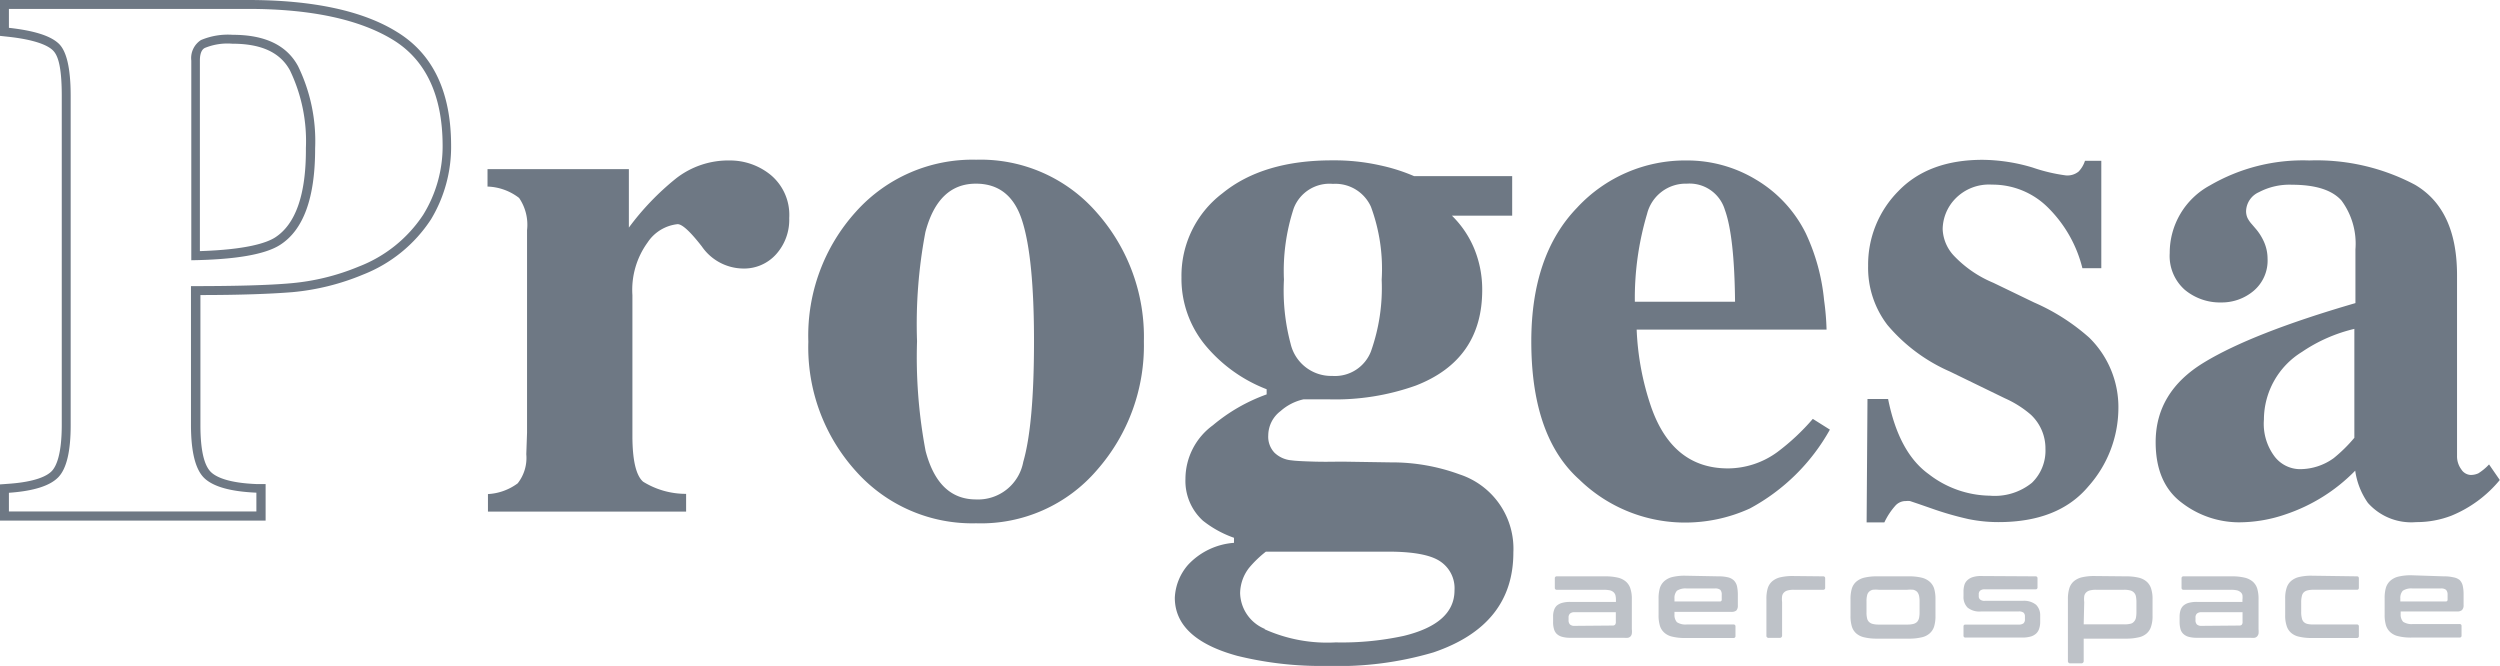 <svg xmlns="http://www.w3.org/2000/svg" viewBox="0 0 232.76 62"><defs><style>.cls-1{fill:#6e7884;}.cls-2{fill:#bec2c8;}</style></defs><title>progesa</title><g id="Livello_2" data-name="Livello 2"><g id="Livello_1-2" data-name="Livello 1"><path class="cls-1" d="M21.66,3.24a6.45,6.45,0,0,0-2.95.49,2,2,0,0,0-.9,1.91V24.23c4.12-.06,6.87-.54,8.25-1.42q3.29-2.08,3.28-9a15.93,15.93,0,0,0-1.59-7.65C26.69,4.2,24.66,3.24,21.66,3.24Zm3.95,18.87c-.8.51-2.66,1.13-7,1.27V5.64c0-.93.35-1.12.47-1.18a5.56,5.56,0,0,1,2.55-.39c2.7,0,4.45.81,5.36,2.47a15.19,15.19,0,0,1,1.49,7.25C28.51,18.08,27.53,20.88,25.61,22.11ZM37,3c-3.19-2-7.88-3-13.91-3H0V3.34l.74.08c2.58.28,3.66.81,4.11,1.2s.9,1.23.9,4.3V39.55c0,2.77-.51,3.87-.93,4.31s-1.48,1-4,1.18L0,45.1v3.37H24.73v-3.4l-.8,0c-2.66-.1-3.79-.65-4.27-1.1s-1-1.53-1-4.39V27.47c3.73,0,6.61-.11,8.57-.27a22.3,22.3,0,0,0,6.56-1.63,13.38,13.38,0,0,0,6.34-5.15A13.07,13.07,0,0,0,42,13.58C42,8.63,40.36,5.07,37,3ZM39.4,20a12.61,12.61,0,0,1-6,4.82,21.23,21.23,0,0,1-6.29,1.55c-2.09.19-5.21.27-9.33.27V39.55q0,3.83,1.28,5t4.81,1.32v1.75H.83V45.88q3.42-.24,4.59-1.44t1.16-4.89V8.92Q6.58,5,5.4,4C4.61,3.3,3.09,2.84.83,2.59V.83H23.12c5.9,0,10.4,1,13.47,2.88s4.62,5.21,4.62,9.87A12.13,12.13,0,0,1,39.4,20Z"/><path class="cls-1" d="M45.43,46A5.1,5.1,0,0,0,48.2,45,3.83,3.83,0,0,0,49,42.29l.07-2V21.43a4.42,4.42,0,0,0-.74-3,5.06,5.06,0,0,0-2.94-1.06V15.75H58.55v5.44a24.64,24.64,0,0,1,4.37-4.56,7.9,7.9,0,0,1,5-1.69,6,6,0,0,1,3.85,1.36,4.84,4.84,0,0,1,1.71,4,4.8,4.8,0,0,1-1.2,3.35A4,4,0,0,1,69.15,25a4.73,4.73,0,0,1-3.81-2.06q-1.61-2.07-2.25-2.07a3.83,3.83,0,0,0-2.8,1.71,7.5,7.5,0,0,0-1.41,4.89V40.57c0,2.28.34,3.71,1,4.28a7.55,7.55,0,0,0,4,1.13v1.65H45.43Z"/><path class="cls-1" d="M79.7,19.7a14.56,14.56,0,0,1,11.18-4.83,14.33,14.33,0,0,1,11.24,4.93,17.44,17.44,0,0,1,4.38,12,17.54,17.54,0,0,1-4.33,11.92,14.22,14.22,0,0,1-11.29,5,14.5,14.5,0,0,1-11.19-4.85,17.19,17.19,0,0,1-4.43-12.06A17.18,17.18,0,0,1,79.7,19.7ZM86.18,42c.79,3,2.35,4.5,4.7,4.5A4.28,4.28,0,0,0,95.27,43q1-3.45,1-11.23t-1.1-11.21q-1.09-3.46-4.31-3.46-3.51,0-4.7,4.5a45.73,45.73,0,0,0-.78,10.17A46.73,46.73,0,0,0,86.18,42Z"/><path class="cls-1" d="M110.61,52.59a6.49,6.49,0,0,1,4.28-2.05v-.47A9.94,9.94,0,0,1,112,48.48a5,5,0,0,1-1.63-3.89,6.19,6.19,0,0,1,2.56-5,16.28,16.28,0,0,1,5-2.87v-.48a13.93,13.93,0,0,1-5.68-4.06A9.73,9.73,0,0,1,110,25.82,9.63,9.63,0,0,1,113.81,18q3.78-3.08,10.24-3.07a19.47,19.47,0,0,1,4.47.47,16.89,16.89,0,0,1,3.14,1h9.13v3.68h-5.61a9.26,9.26,0,0,1,2.08,3.08A10,10,0,0,1,138,27q0,6.5-6.19,8.9a22.28,22.28,0,0,1-8.09,1.28c-.69,0-1.15,0-1.36,0s-.54,0-1,0a4.76,4.76,0,0,0-2.13,1.09,2.86,2.86,0,0,0-1.15,2.26,2.16,2.16,0,0,0,.58,1.62,2.61,2.61,0,0,0,1.59.71c.33.05,1.06.09,2.16.12s2,0,2.57,0l4.5.07a18.24,18.24,0,0,1,6.42,1.12,7.28,7.28,0,0,1,5,7.27q0,6.77-7.44,9.3A31.36,31.36,0,0,1,123.58,62a32.67,32.67,0,0,1-8.39-.94c-3.87-1.06-5.81-2.87-5.81-5.41A5,5,0,0,1,110.61,52.59Zm7.14,6a14.22,14.22,0,0,0,6.61,1.22,27.21,27.21,0,0,0,6.35-.61q4.71-1.15,4.71-4.24a3,3,0,0,0-1.34-2.7c-.89-.6-2.51-.9-4.85-.9H117.86a10.27,10.27,0,0,0-1.55,1.49,3.92,3.92,0,0,0-.85,2.38A3.71,3.71,0,0,0,117.75,58.55ZM120.16,32a3.88,3.88,0,0,0,3.89,3,3.59,3.59,0,0,0,3.59-2.28,17.71,17.71,0,0,0,1-6.68,16.67,16.67,0,0,0-1-6.79,3.63,3.63,0,0,0-3.54-2.13,3.56,3.56,0,0,0-3.65,2.28,18.68,18.68,0,0,0-.91,6.64A19.22,19.22,0,0,0,120.16,32Z"/><path class="cls-1" d="M146.82,19.35a13.71,13.71,0,0,1,10.24-4.41,12.35,12.35,0,0,1,6.44,1.79,12,12,0,0,1,4.63,5,18.9,18.9,0,0,1,1.7,6.22,24.16,24.16,0,0,1,.23,2.74H152.38a25.35,25.35,0,0,0,1.35,7.2q2,5.72,7.15,5.72a7.84,7.84,0,0,0,4.61-1.53A20.64,20.64,0,0,0,168.78,39l1.59,1a18.62,18.62,0,0,1-7.45,7.34,14.51,14.51,0,0,1-6.3,1.31,14.11,14.11,0,0,1-9.58-4q-4.47-4-4.47-12.85Q142.57,23.76,146.82,19.35Zm14.72,8.74q-.06-6.12-.95-8.56a3.43,3.43,0,0,0-3.53-2.43,3.71,3.71,0,0,0-3.71,2.81,27.56,27.56,0,0,0-1.14,8.18Z"/><path class="cls-1" d="M173.87,37.15h1.92q1,5,3.79,7a9.49,9.49,0,0,0,5.68,2,5.49,5.49,0,0,0,3.92-1.2,4.16,4.16,0,0,0,1.26-3.16,4.3,4.3,0,0,0-1.36-3.18,9.71,9.71,0,0,0-2.4-1.52l-5.14-2.5a15.94,15.94,0,0,1-5.81-4.33,8.74,8.74,0,0,1-1.8-5.51,9.71,9.71,0,0,1,2.81-6.95q2.81-2.92,7.85-2.92a16.64,16.64,0,0,1,4.66.72,15.83,15.83,0,0,0,3.08.73,1.66,1.66,0,0,0,1.2-.36,2.6,2.6,0,0,0,.59-1h1.52v10h-1.76a12,12,0,0,0-3.21-5.65,7.3,7.3,0,0,0-5.21-2.13A4.36,4.36,0,0,0,182,18.55a4.15,4.15,0,0,0-1.13,2.78,3.83,3.83,0,0,0,1,2.43,10.72,10.72,0,0,0,3.72,2.57l3.79,1.83a19.35,19.35,0,0,1,5.14,3.28,9.06,9.06,0,0,1,2.71,6.66,11,11,0,0,1-2.79,7.18q-2.79,3.33-8.37,3.33a13.9,13.9,0,0,1-2.79-.28,29.24,29.24,0,0,1-3.47-1l-1.18-.41-.8-.27a2.06,2.06,0,0,0-.39,0,1.29,1.29,0,0,0-1,.46,6.46,6.46,0,0,0-1,1.53h-1.65Z"/><path class="cls-1" d="M205.2,33.75q4.5-2.74,14.1-5.53v-5a6.75,6.75,0,0,0-1.3-4.55q-1.31-1.47-4.62-1.47a6.08,6.08,0,0,0-3.06.69,2,2,0,0,0-1.2,1.74,1.52,1.52,0,0,0,.14.68,2.6,2.6,0,0,0,.4.57l.41.48a5,5,0,0,1,.76,1.26,3.89,3.89,0,0,1,.29,1.47,3.69,3.69,0,0,1-1.31,3,4.61,4.61,0,0,1-3,1.07,5.13,5.13,0,0,1-3.4-1.18,4.2,4.2,0,0,1-1.4-3.41,7.13,7.13,0,0,1,3.75-6.31A17.21,17.21,0,0,1,215,14.94a19.57,19.57,0,0,1,9.84,2.26q3.93,2.3,3.92,8.45V42.43a2.05,2.05,0,0,0,.39,1.26,1.1,1.1,0,0,0,.86.53,1.7,1.7,0,0,0,.73-.15,4.94,4.94,0,0,0,1-.83l1,1.45a11.45,11.45,0,0,1-4.5,3.32,9,9,0,0,1-3.28.6,5.39,5.39,0,0,1-4.5-1.79,6.87,6.87,0,0,1-1.18-3,16.29,16.29,0,0,1-6.49,4.07,13.36,13.36,0,0,1-4.33.74,8.76,8.76,0,0,1-5.31-1.81Q200.7,45,200.7,41.16C200.7,38.05,202.2,35.57,205.2,33.75Zm12.07,8.91a13.9,13.9,0,0,0,1.93-1.9V30.62a14.67,14.67,0,0,0-4.87,2.14,7.42,7.42,0,0,0-3.55,6.31,5.05,5.05,0,0,0,1,3.44,3,3,0,0,0,2.32,1.17A5.37,5.37,0,0,0,217.27,42.66Z"/><path class="cls-2" d="M149.45,53.66a5,5,0,0,1,1.18.12,1.75,1.75,0,0,1,.76.38,1.42,1.42,0,0,1,.41.65,3.08,3.08,0,0,1,.13,1v2.77a1.53,1.53,0,0,1,0,.41.49.49,0,0,1-.12.26.47.47,0,0,1-.24.13,1.73,1.73,0,0,1-.37,0h-5a2.73,2.73,0,0,1-.76-.09,1.2,1.2,0,0,1-.5-.27,1,1,0,0,1-.26-.46,2.17,2.17,0,0,1-.08-.66V57.4a1.71,1.71,0,0,1,.08-.57,1,1,0,0,1,.26-.44,1.31,1.31,0,0,1,.5-.26,2.73,2.73,0,0,1,.76-.09h4.25v-.2a1.75,1.75,0,0,0-.05-.43.62.62,0,0,0-.18-.28.78.78,0,0,0-.34-.17,2.94,2.94,0,0,0-.57-.05h-4.36a.17.17,0,0,1-.19-.19v-.87a.17.17,0,0,1,.19-.19Zm.69,4.58a.29.29,0,0,0,.23-.08.39.39,0,0,0,.07-.28V57h-3.82a.61.61,0,0,0-.45.13.49.49,0,0,0-.13.38v.22a.56.56,0,0,0,.13.41.61.61,0,0,0,.45.13Z"/><path class="cls-2" d="M160,53.66a3.67,3.67,0,0,1,.88.09,1.2,1.2,0,0,1,.55.29,1.14,1.14,0,0,1,.29.53,3.66,3.66,0,0,1,.08.8v1a.66.66,0,0,1-.14.47.71.71,0,0,1-.45.13H155.9v.25a1,1,0,0,0,.23.71,1.46,1.46,0,0,0,.92.21h4.35a.17.17,0,0,1,.18.19v.88a.17.17,0,0,1-.18.19h-4.5a4.87,4.87,0,0,1-1.18-.12,1.64,1.64,0,0,1-.76-.37,1.42,1.42,0,0,1-.42-.66,3.35,3.35,0,0,1-.12-1v-1.5a3.43,3.43,0,0,1,.12-1,1.44,1.44,0,0,1,.42-.65,1.75,1.75,0,0,1,.76-.38,4.87,4.87,0,0,1,1.18-.12ZM155.9,56h4.22a.16.16,0,0,0,.18-.18v-.44a.65.65,0,0,0-.13-.46.73.73,0,0,0-.51-.13h-2.61a1.46,1.46,0,0,0-.92.21,1,1,0,0,0-.23.72Z"/><path class="cls-2" d="M169.74,53.66a.17.17,0,0,1,.19.19v.87a.17.17,0,0,1-.19.19H167a2.15,2.15,0,0,0-.55.06.74.74,0,0,0-.35.19.62.62,0,0,0-.18.35,2.19,2.19,0,0,0,0,.55v3.1a.21.21,0,0,1-.23.23h-1a.2.2,0,0,1-.23-.23V55.78a3.43,3.43,0,0,1,.12-1,1.42,1.42,0,0,1,.41-.65,1.81,1.81,0,0,1,.76-.38,5,5,0,0,1,1.19-.12Z"/><path class="cls-2" d="M177.72,53.66a4.93,4.93,0,0,1,1.18.12,1.75,1.75,0,0,1,.76.38,1.44,1.44,0,0,1,.42.65,3.43,3.43,0,0,1,.12,1v1.5a3.35,3.35,0,0,1-.12,1,1.42,1.42,0,0,1-.42.66,1.64,1.64,0,0,1-.76.37,4.93,4.93,0,0,1-1.18.12h-2.95a5,5,0,0,1-1.19-.12,1.69,1.69,0,0,1-.76-.37,1.4,1.4,0,0,1-.41-.66,3.35,3.35,0,0,1-.12-1v-1.5a3.43,3.43,0,0,1,.12-1,1.42,1.42,0,0,1,.41-.65,1.81,1.81,0,0,1,.76-.38,5,5,0,0,1,1.19-.12ZM173.78,57a2.15,2.15,0,0,0,.05.55.65.65,0,0,0,.18.35.74.74,0,0,0,.35.19,2.15,2.15,0,0,0,.55.06h2.66a2.26,2.26,0,0,0,.57-.06.79.79,0,0,0,.35-.19.83.83,0,0,0,.18-.35,2.72,2.72,0,0,0,.05-.55V56a2.61,2.61,0,0,0-.05-.54.87.87,0,0,0-.18-.36.79.79,0,0,0-.35-.19,2.94,2.94,0,0,0-.57,0h-2.66a2.79,2.79,0,0,0-.55,0,.74.74,0,0,0-.35.19.68.68,0,0,0-.18.36,2.06,2.06,0,0,0-.05.54Z"/><path class="cls-2" d="M189.51,53.66a.17.17,0,0,1,.19.19v.83a.17.17,0,0,1-.19.19H184.8a.63.63,0,0,0-.44.12.45.45,0,0,0-.13.35v.16a.38.38,0,0,0,.13.32.63.63,0,0,0,.44.12h3.52a1.78,1.78,0,0,1,1.25.37,1.37,1.37,0,0,1,.38,1v.59a1.91,1.91,0,0,1-.09.61,1.06,1.06,0,0,1-.27.46,1.27,1.27,0,0,1-.51.29,2.82,2.82,0,0,1-.77.1H183a.17.17,0,0,1-.19-.19v-.84c0-.12.06-.18.19-.18h4.94a.69.69,0,0,0,.46-.12.49.49,0,0,0,.13-.38v-.29a.44.44,0,0,0-.13-.32.69.69,0,0,0-.46-.11h-3.5a1.76,1.76,0,0,1-1.25-.36,1.39,1.39,0,0,1-.38-1.05v-.46a2.16,2.16,0,0,1,.08-.59,1,1,0,0,1,.28-.45,1.27,1.27,0,0,1,.51-.29,2.4,2.4,0,0,1,.77-.1Z"/><path class="cls-2" d="M197.93,53.66a5,5,0,0,1,1.18.12,1.75,1.75,0,0,1,.76.38,1.42,1.42,0,0,1,.41.65,3.08,3.08,0,0,1,.13,1v1.5a3,3,0,0,1-.13,1,1.4,1.4,0,0,1-.41.66,1.64,1.64,0,0,1-.76.37,5,5,0,0,1-1.18.12H194v2.07a.21.21,0,0,1-.23.23h-1a.21.21,0,0,1-.24-.23V55.78a3.4,3.4,0,0,1,.13-1,1.42,1.42,0,0,1,.41-.65,1.81,1.81,0,0,1,.76-.38,5,5,0,0,1,1.19-.12ZM194,58.13h3.76a2.18,2.18,0,0,0,.56-.05.57.57,0,0,0,.35-.19.74.74,0,0,0,.19-.35,2.79,2.79,0,0,0,.05-.55v-.93a2.79,2.79,0,0,0-.05-.55.7.7,0,0,0-.54-.54,2.12,2.12,0,0,0-.56-.06h-2.63a2.15,2.15,0,0,0-.55.06.74.74,0,0,0-.35.19.62.62,0,0,0-.18.35,2.19,2.19,0,0,0,0,.55Z"/><path class="cls-2" d="M207.8,53.66a4.93,4.93,0,0,1,1.18.12,1.8,1.8,0,0,1,.77.38,1.42,1.42,0,0,1,.41.65,3.43,3.43,0,0,1,.12,1v2.77a2.22,2.22,0,0,1,0,.41.58.58,0,0,1-.13.26.48.48,0,0,1-.23.13,1.92,1.92,0,0,1-.38,0h-5a2.8,2.8,0,0,1-.77-.09,1.16,1.16,0,0,1-.49-.27.93.93,0,0,1-.27-.46,2.54,2.54,0,0,1-.08-.66V57.4a2,2,0,0,1,.08-.57,1,1,0,0,1,.27-.44,1.27,1.27,0,0,1,.49-.26,2.8,2.8,0,0,1,.77-.09h4.24v-.2a1.75,1.75,0,0,0,0-.43.49.49,0,0,0-.18-.28.78.78,0,0,0-.34-.17,2.9,2.9,0,0,0-.56-.05H203.3a.17.17,0,0,1-.19-.19v-.87a.17.17,0,0,1,.19-.19Zm.69,4.58a.29.29,0,0,0,.23-.08.39.39,0,0,0,.07-.28V57H205a.63.63,0,0,0-.46.13.49.49,0,0,0-.13.38v.22a.56.56,0,0,0,.13.41.63.63,0,0,0,.46.13Z"/><path class="cls-2" d="M219.44,53.66c.12,0,.18.06.18.19v.87c0,.13-.06.19-.18.19h-4.05a2.12,2.12,0,0,0-.56.06.74.74,0,0,0-.35.19.68.68,0,0,0-.17.35,2.15,2.15,0,0,0-.06.55V57a2.15,2.15,0,0,0,.06.55.72.72,0,0,0,.17.35.74.74,0,0,0,.35.19,2.18,2.18,0,0,0,.56.05h4.05a.17.17,0,0,1,.18.19v.88a.17.17,0,0,1-.18.19h-4.2a4.93,4.93,0,0,1-1.18-.12,1.64,1.64,0,0,1-.76-.37,1.4,1.4,0,0,1-.41-.66,3,3,0,0,1-.13-1v-1.5a3.08,3.08,0,0,1,.13-1,1.42,1.42,0,0,1,.41-.65,1.75,1.75,0,0,1,.76-.38,4.93,4.93,0,0,1,1.18-.12Z"/><path class="cls-2" d="M227.54,53.66a3.67,3.67,0,0,1,.88.09A1.26,1.26,0,0,1,229,54a1.14,1.14,0,0,1,.29.53,3.66,3.66,0,0,1,.08.8v1a.62.62,0,0,1-.15.47.66.66,0,0,1-.44.13h-5.27v.25a1,1,0,0,0,.23.71,1.44,1.44,0,0,0,.92.21H229a.17.17,0,0,1,.18.19v.88a.17.17,0,0,1-.18.19h-4.5a4.87,4.87,0,0,1-1.18-.12,1.64,1.64,0,0,1-.76-.37,1.42,1.42,0,0,1-.42-.66,3.35,3.35,0,0,1-.12-1v-1.5a3.43,3.43,0,0,1,.12-1,1.44,1.44,0,0,1,.42-.65,1.75,1.75,0,0,1,.76-.38,4.87,4.87,0,0,1,1.18-.12ZM223.48,56h4.22a.16.16,0,0,0,.18-.18v-.44a.65.65,0,0,0-.14-.46.7.7,0,0,0-.5-.13h-2.61a1.44,1.44,0,0,0-.92.21,1,1,0,0,0-.23.72Z"/></g></g></svg>